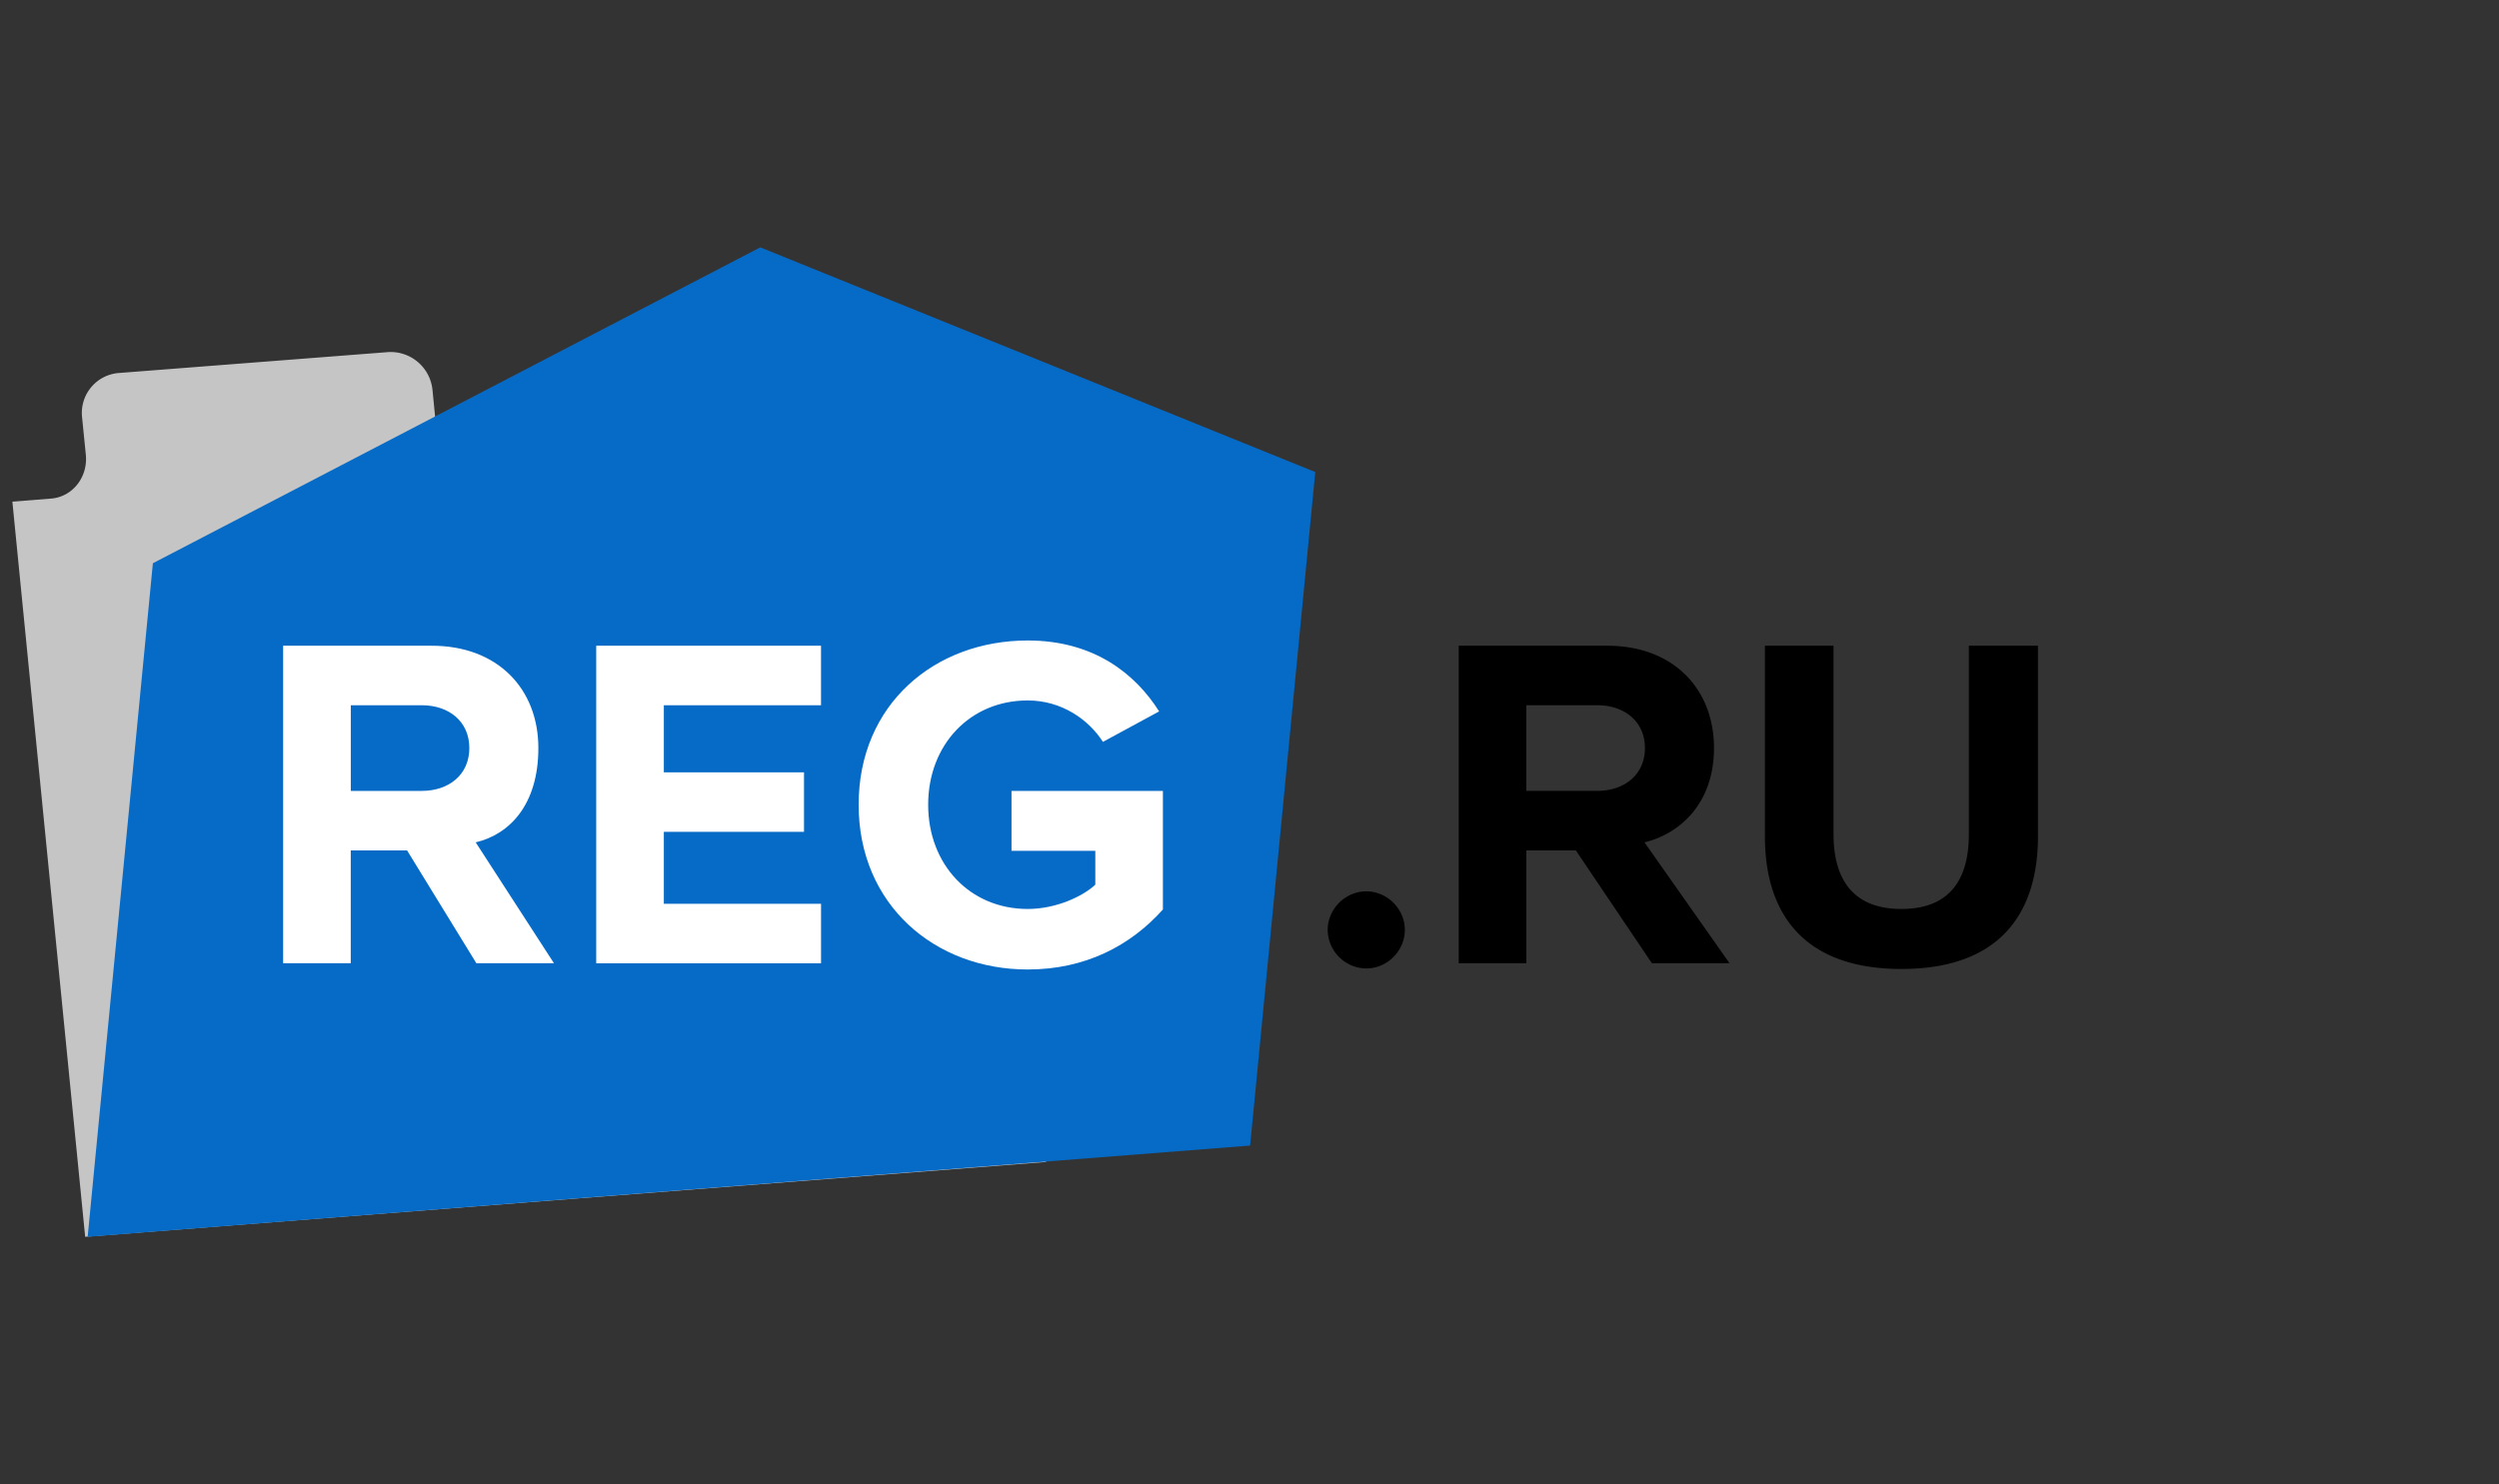 <svg xmlns="http://www.w3.org/2000/svg" fill="none" viewBox="0 0 101 60"><rect x="0" y="0" width="101" height="60" fill="#333333" stroke="none"/><clipPath id="a"><path d="M.5 0h100.265v60H.5z"/></clipPath><g clip-path="url(#a)"><path fill="#c6c5c5" d="M23.13 48.466 3.442 50 .5 20.28l1.565-.124c.862-.067 1.493-.863 1.404-1.77l-.153-1.53a1.618 1.618 0 0 1 1.488-1.777l10.86-.843a1.701 1.701 0 0 1 1.815 1.518l.15 1.53.164 1.649 5.566-.435 20.583.316 2.056 24.869-3.746 3.295-19.123 1.488z"/><path fill="#066bc6" d="M30.727 10 6.179 22.77 3.543 50l24.447-1.92L41.738 47l8.787-.688 2.633-27.229z"/><path fill="#fff" d="m19.253 38.941-2.8-4.561h-2.277v4.561h-2.733V26.105h6.005c2.676 0 4.311 1.752 4.311 4.137 0 2.272-1.147 3.484-2.533 3.812l3.163 4.887h-3.136zm-.284-8.7c0-1.077-.828-1.73-1.924-1.73h-2.867v3.463h2.867c1.096 0 1.924-.653 1.924-1.732zm5.128 8.7V26.105h9.085v2.406H26.83v2.713h5.665v2.406H26.83v2.907h6.353v2.405h-9.086zm10.606-6.409c0-4.06 3.079-6.639 6.832-6.639 2.676 0 4.351 1.346 5.313 2.867l-2.272 1.232c-.576-.904-1.673-1.675-3.04-1.675-2.33 0-4.023 1.79-4.023 4.215s1.693 4.215 4.022 4.215c1.136 0 2.215-.5 2.733-.981v-1.37h-3.387v-2.42H47v4.792c-1.308 1.463-3.136 2.426-5.465 2.426-3.752 0-6.832-2.618-6.832-6.66z"/><path fill="#000" d="M53.66 37.594c0-.846.713-1.56 1.559-1.56.848 0 1.559.713 1.559 1.56 0 .846-.71 1.558-1.559 1.558a1.577 1.577 0 0 1-1.559-1.559zm13.103 1.347L63.69 34.38h-2.002v4.561h-2.732V26.105h6.004c2.676 0 4.313 1.751 4.313 4.137 0 2.272-1.424 3.484-2.81 3.811l3.438 4.888h-3.137zm-.282-8.7c0-1.077-.83-1.73-1.927-1.73h-2.867v3.462h2.868c1.097 0 1.927-.653 1.927-1.731zm4.85 3.58v-7.716h2.773v7.62c0 1.791.763 3.022 2.745 3.022 1.982 0 2.725-1.23 2.725-3.021v-7.621h2.793v7.697c0 3.196-1.612 5.371-5.517 5.371-3.908-.001-5.518-2.195-5.518-5.35z"/></g></svg>